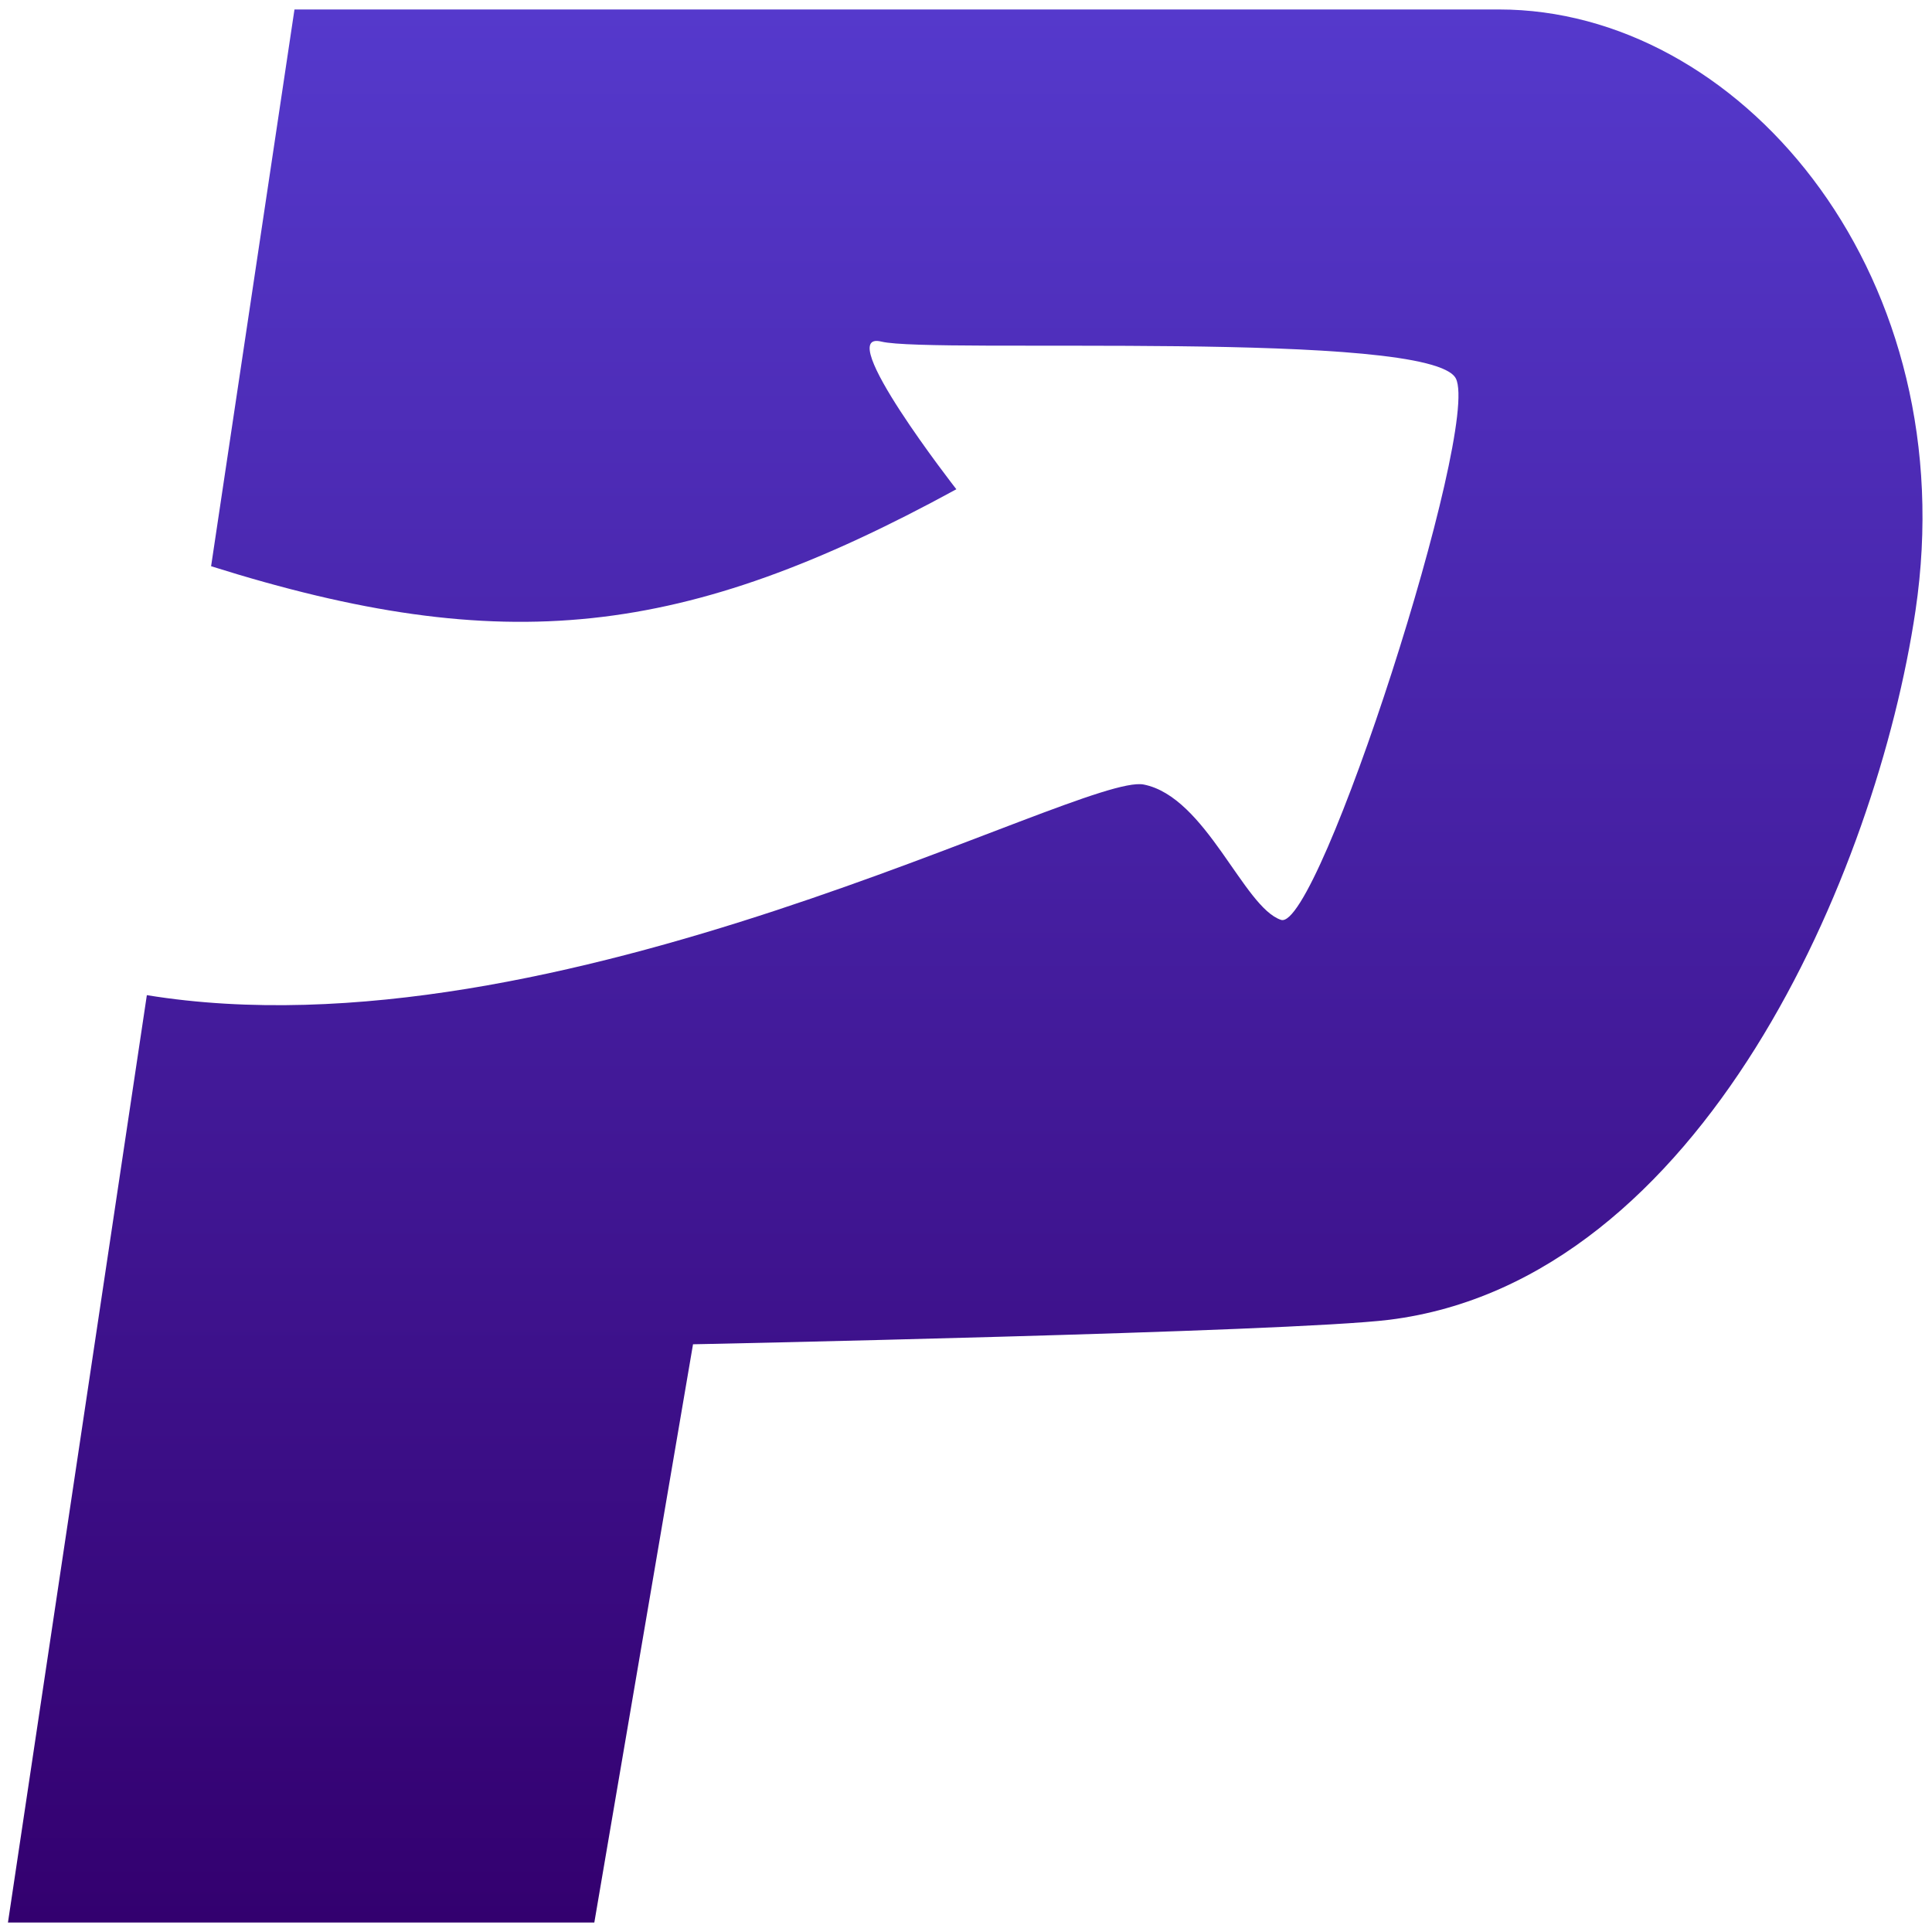 <?xml version="1.0" encoding="UTF-8"?>
<svg xmlns="http://www.w3.org/2000/svg" width="102" height="102" viewBox="0 0 102 102" fill="none">
  <path d="M79.741 0.51C92.263 0.938 103.725 14.762 101.128 32.242C100.102 39.148 97.288 47.965 92.686 55.32C88.088 62.668 81.647 68.643 73.345 69.678C70.709 70.006 61.396 70.331 52.784 70.574C48.469 70.696 44.316 70.798 41.243 70.869C39.707 70.905 38.44 70.932 37.557 70.951C37.147 70.96 36.821 70.966 36.588 70.971L31.448 101.084L31.377 101.5H0.42L0.506 100.926L7.753 52.539C29.458 56.071 57.097 40.772 60.381 41.419C63.677 42.069 65.655 47.915 67.633 48.565C69.611 49.212 78.181 22.584 76.863 19.984C75.545 17.386 49.172 18.685 46.535 18.035C43.899 17.386 50.491 25.83 50.491 25.83C36.123 33.676 26.64 34.771 11.145 29.894L15.483 0.926L15.547 0.5H79.144L79.741 0.51Z" fill="url(#paint0_linear_2490_56)"></path>
  <defs>
    <linearGradient id="paint0_linear_2490_56" x1="50.959" y1="0.5" x2="50.959" y2="101.5" gradientUnits="userSpaceOnUse">
      <stop stop-color="#5539CC"></stop>
      <stop offset="1" stop-color="#33006F"></stop>
    </linearGradient>
  </defs>
</svg>
